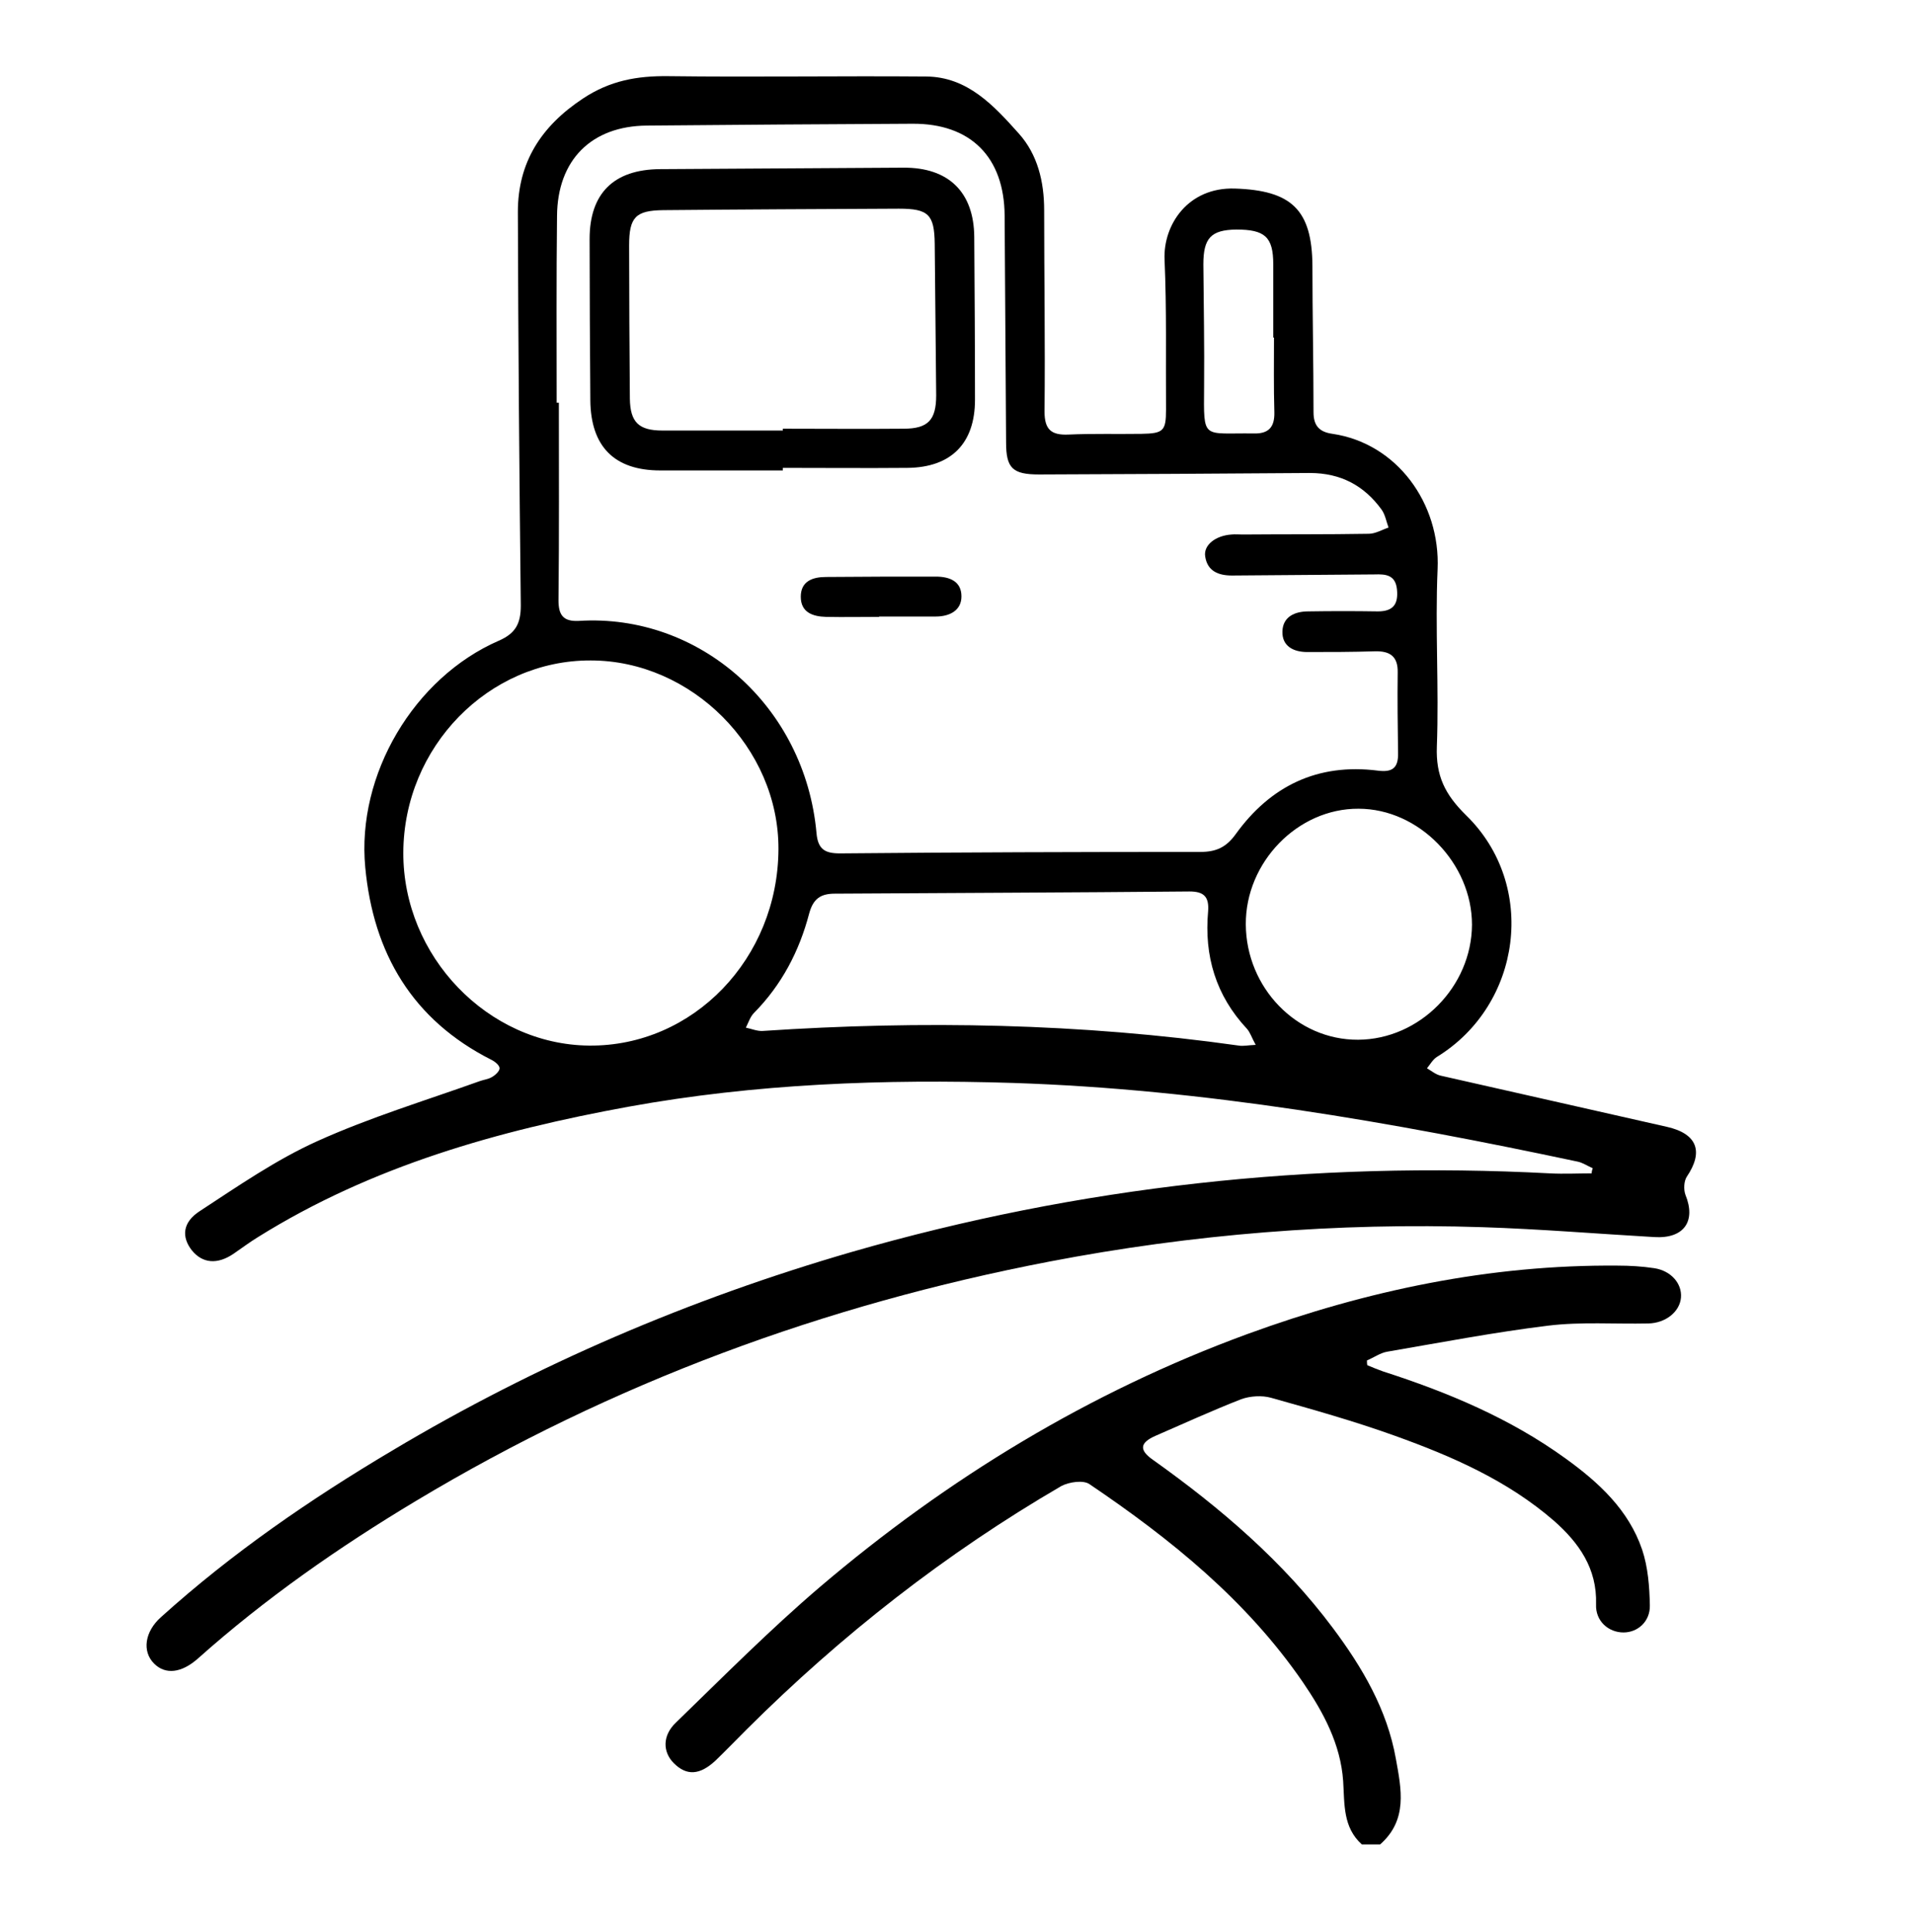 <svg xmlns="http://www.w3.org/2000/svg" xmlns:xlink="http://www.w3.org/1999/xlink" id="Livello_1" x="0px" y="0px" viewBox="0 0 522.7 527.8" style="enable-background:new 0 0 522.7 527.8;" xml:space="preserve"><g>	<path d="M372.1,503.8c-5.2-4.7-4.7-11-5.1-17.3c-0.7-10.1-5.4-18.8-11-27c-15.4-22.4-36.1-39.1-58.3-54.1c-1.7-1.2-5.6-0.6-7.7,0.5  c-31.6,18.4-60.1,40.7-86,66.5c-2.8,2.8-5.6,5.7-8.5,8.5c-4.3,4-7.9,4.2-11.4,0.7c-3-3-3.2-7.5,0.6-11.1  c12.9-12.5,25.6-25.3,39.3-37c34.9-29.7,73.7-53.3,116.8-69.1c32.6-11.9,66.3-19,101.2-18.7c3.3,0,6.7,0.2,10,0.7  c4.6,0.7,7.6,4.2,7.3,8c-0.3,3.9-4.2,7-8.9,7.1c-9.2,0.2-18.4-0.5-27.4,0.6c-14.7,1.8-29.3,4.6-43.9,7.1c-1.9,0.3-3.7,1.6-5.6,2.4  c0,0.4,0,0.9,0.1,1.3c1.4,0.6,2.9,1.2,4.3,1.7c17.7,5.7,34.7,12.8,49.9,23.8c9,6.5,17.2,14,20.9,24.9c1.6,4.8,2,10.1,2.1,15.2  c0.1,4.4-3.3,7.4-7.2,7.4c-4.1,0-7.7-3.1-7.5-7.7c0.3-9.8-4.7-16.8-11.5-22.8c-12.7-11-27.8-17.6-43.4-23.2  c-11.1-4-22.5-7.2-33.9-10.4c-2.5-0.7-5.7-0.5-8.2,0.4c-7.9,3.1-15.6,6.6-23.4,10c-4.3,1.9-4.5,3.9-0.6,6.6  c18.4,13.1,35.5,27.7,49.1,45.9c8,10.7,14.8,22.2,17.2,35.7c1.5,8.3,3.3,16.7-4.3,23.4C375.4,503.8,373.8,503.8,372.1,503.8z"></path>	<path d="M435.2,319.1c-1.4-0.6-2.7-1.5-4.1-1.8c-50.9-10.8-102.1-19.8-154.3-21.5c-35.2-1.1-70.4,0.2-105.1,6.5  c-35.6,6.5-70.1,16.2-101.2,35.6c-2.3,1.4-4.4,3-6.6,4.5c-4.5,3.1-8.6,2.7-11.5-0.9c-2.8-3.6-2.6-7.6,2.2-10.7  c10.4-6.8,20.8-14,32.1-19.1c14.4-6.5,29.6-11.1,44.4-16.4c1.1-0.4,2.3-0.5,3.3-1.1c0.9-0.5,2.1-1.6,2.1-2.4s-1.2-1.8-2.2-2.3  c-21.6-10.9-32.3-29.1-34.5-52.6c-2.4-25.3,13.3-51.8,36.5-61.9c4.6-2,6-4.7,6-9.6c-0.4-35.8-0.7-71.7-0.8-107.5  c0-13.5,6.3-23.4,17.8-31c7.4-4.9,14.8-6.2,23.3-6.1c23.5,0.3,47-0.1,70.5,0.1c11.3,0.1,18.5,8,25.3,15.6  c5.1,5.7,6.9,13.1,6.9,20.9c0,18.3,0.3,36.7,0.1,55c0,4.9,1.8,6.5,6.5,6.3c6.7-0.3,13.3-0.1,20-0.2c6-0.1,6.7-0.8,6.7-6.6  c-0.1-13.7,0.2-27.4-0.4-41c-0.4-9.5,6.4-19.8,19.2-19.4c15.4,0.5,21.1,5.7,21.2,21.1c0,13.3,0.3,26.7,0.3,40  c0,3.6,1.5,5.4,5.2,5.9c17.6,2.6,29.5,19,28.7,37c-0.7,16.1,0.4,32.3-0.2,48.4c-0.3,8,2.2,13.1,8,18.8c19.6,19.1,15.2,51.8-8,66  c-1.1,0.7-1.8,2-2.7,3.1c1.2,0.7,2.4,1.7,3.7,2c20.6,4.7,41.3,9.3,61.9,14c8.3,1.9,10,6.8,5.4,13.6c-0.8,1.2-0.9,3.5-0.4,4.9  c3,7.3-0.4,12.1-8.5,11.6c-15.6-0.9-31.3-2.2-46.9-2.7c-39.8-1.3-79.3,1.9-118.4,9.4c-61.4,11.8-119.3,33.1-173.1,65.4  c-21,12.6-41.1,26.6-59.5,43c-4.5,4-8.9,4.5-12,1.4c-3.3-3.3-2.6-8.7,1.9-12.7c19.4-17.5,40.8-32.2,63.2-45.5  c39.4-23.5,81.3-41.4,125.4-54.2c62.4-18,126.1-24.9,190.9-21.5c3.8,0.2,7.6,0,11.4,0C434.9,320.1,435,319.6,435.2,319.1z   M152.1,110c0.2,0,0.4,0,0.6,0c0,18,0.1,36-0.1,54c0,4,1.3,5.8,5.5,5.6c33-2.1,61.9,23.3,65,58c0.4,4.4,2.3,5.5,6.4,5.5  c32.8-0.3,65.7-0.4,98.5-0.4c4.2,0,7-1.2,9.6-4.8c9.5-13.2,22.4-19.5,38.9-17.4c3.9,0.5,5.6-0.7,5.5-4.8c-0.1-7.3-0.2-14.7-0.1-22  c0.1-4.4-2.1-5.9-6.2-5.8c-6.2,0.2-12.3,0.2-18.5,0.2c-3.8,0-6.9-1.6-6.8-5.6s3.3-5.5,7.1-5.5c6.3-0.1,12.7-0.1,19,0  c4.2,0,5.6-2,5.2-6s-3.1-4.2-6.1-4.1c-13,0.1-26,0.2-39,0.3c-3.7,0-6.7-1.2-7.3-5.2c-0.5-3.1,2.8-5.7,7.2-6c1-0.1,2,0,3,0  c11.5-0.1,23,0,34.5-0.2c1.8,0,3.6-1.1,5.4-1.7c-0.6-1.6-0.9-3.5-1.9-4.9c-4.8-6.6-11.2-10-19.6-10c-24.7,0.2-49.3,0.3-74,0.4  c-7.2,0-9-1.7-9-8.7c-0.1-20.7-0.3-41.3-0.4-62c-0.1-16-9.3-25.2-25.2-25.1c-24.2,0.1-48.3,0.3-72.5,0.5  c-15.2,0.1-24.5,9.4-24.6,24.7C152,76,152.1,93,152.1,110z M110.2,232.9c-0.1,28.3,23.1,52.4,50.7,52.7  c28.5,0.3,51.7-23.8,51.8-53.7c0.1-27.6-23.7-51.5-51.3-51.5C133.5,180.3,110.3,204,110.2,232.9z M343.1,285.4  c-1.1-2-1.5-3.4-2.4-4.4c-8.5-9.1-11.7-19.9-10.6-32.1c0.3-4-1.2-5.4-5.1-5.4c-32.3,0.3-64.6,0.4-96.9,0.6c-3.9,0-5.9,1.4-7,5.4  c-2.7,10.3-7.5,19.5-15.1,27.2c-1,1-1.5,2.6-2.2,4c1.5,0.3,3.1,1,4.6,0.9c43.5-2.9,86.9-2.1,130.1,4  C339.7,285.8,341,285.5,343.1,285.4z M371.1,284c16.8-0.1,31-14.5,31.1-31.4c0-16.8-14.5-31.7-31-31.7  c-16.6-0.1-30.9,14.6-30.8,31.6C340.5,269.8,354.3,284.1,371.1,284z M348.1,92.2c-0.1,0-0.2,0-0.2,0c0-6.7,0-13.3,0-20  c0-7.5-2.3-9.5-10.1-9.5c-6.9,0.1-9,2.3-9,9.5c0.1,11.2,0.3,22.3,0.2,33.5c-0.1,14.7-0.6,12.5,13.6,12.7c4,0.1,5.7-1.7,5.6-5.8  C348,105.8,348.1,99,348.1,92.2z"></path>	<path d="M213.9,128.5c-11.2,0-22.3,0-33.5,0c-12.6,0-19-6.6-19.1-19.2c-0.1-14.7-0.2-29.3-0.2-44c0-12.5,6.6-19,19.2-19.1  c22.2-0.1,44.3-0.3,66.5-0.4c12.4-0.1,19.3,6.7,19.4,18.9c0.1,14.8,0.2,29.7,0.2,44.5c0,11.9-6.5,18.5-18.5,18.6  c-11.3,0.1-22.7,0-34,0C213.9,128.1,213.9,128.3,213.9,128.5z M213.9,117.6c0-0.2,0-0.3,0-0.5c11,0,22,0.1,33,0  c6.7,0,8.9-2.4,8.9-9.1c-0.1-13.8-0.3-27.6-0.4-41.4c-0.1-8-1.7-9.6-9.8-9.6c-21.5,0.1-43,0.2-64.4,0.4c-7.5,0.1-9.3,1.9-9.3,9.6  c0,14,0.1,28,0.2,41.9c0.1,6.4,2.4,8.7,8.9,8.7C192,117.6,203,117.6,213.9,117.6z"></path>	<path d="M240.2,168.5c-4.8,0-9.7,0.1-14.5,0c-3.6-0.1-6.9-1.2-6.9-5.5s3.3-5.4,6.9-5.4c10-0.1,20-0.1,30-0.1c3.8,0,7,1.3,7,5.4  c0,3.9-3.3,5.5-7,5.5c-5.2,0-10.3,0-15.5,0C240.2,168.3,240.2,168.4,240.2,168.5z"></path></g></svg>